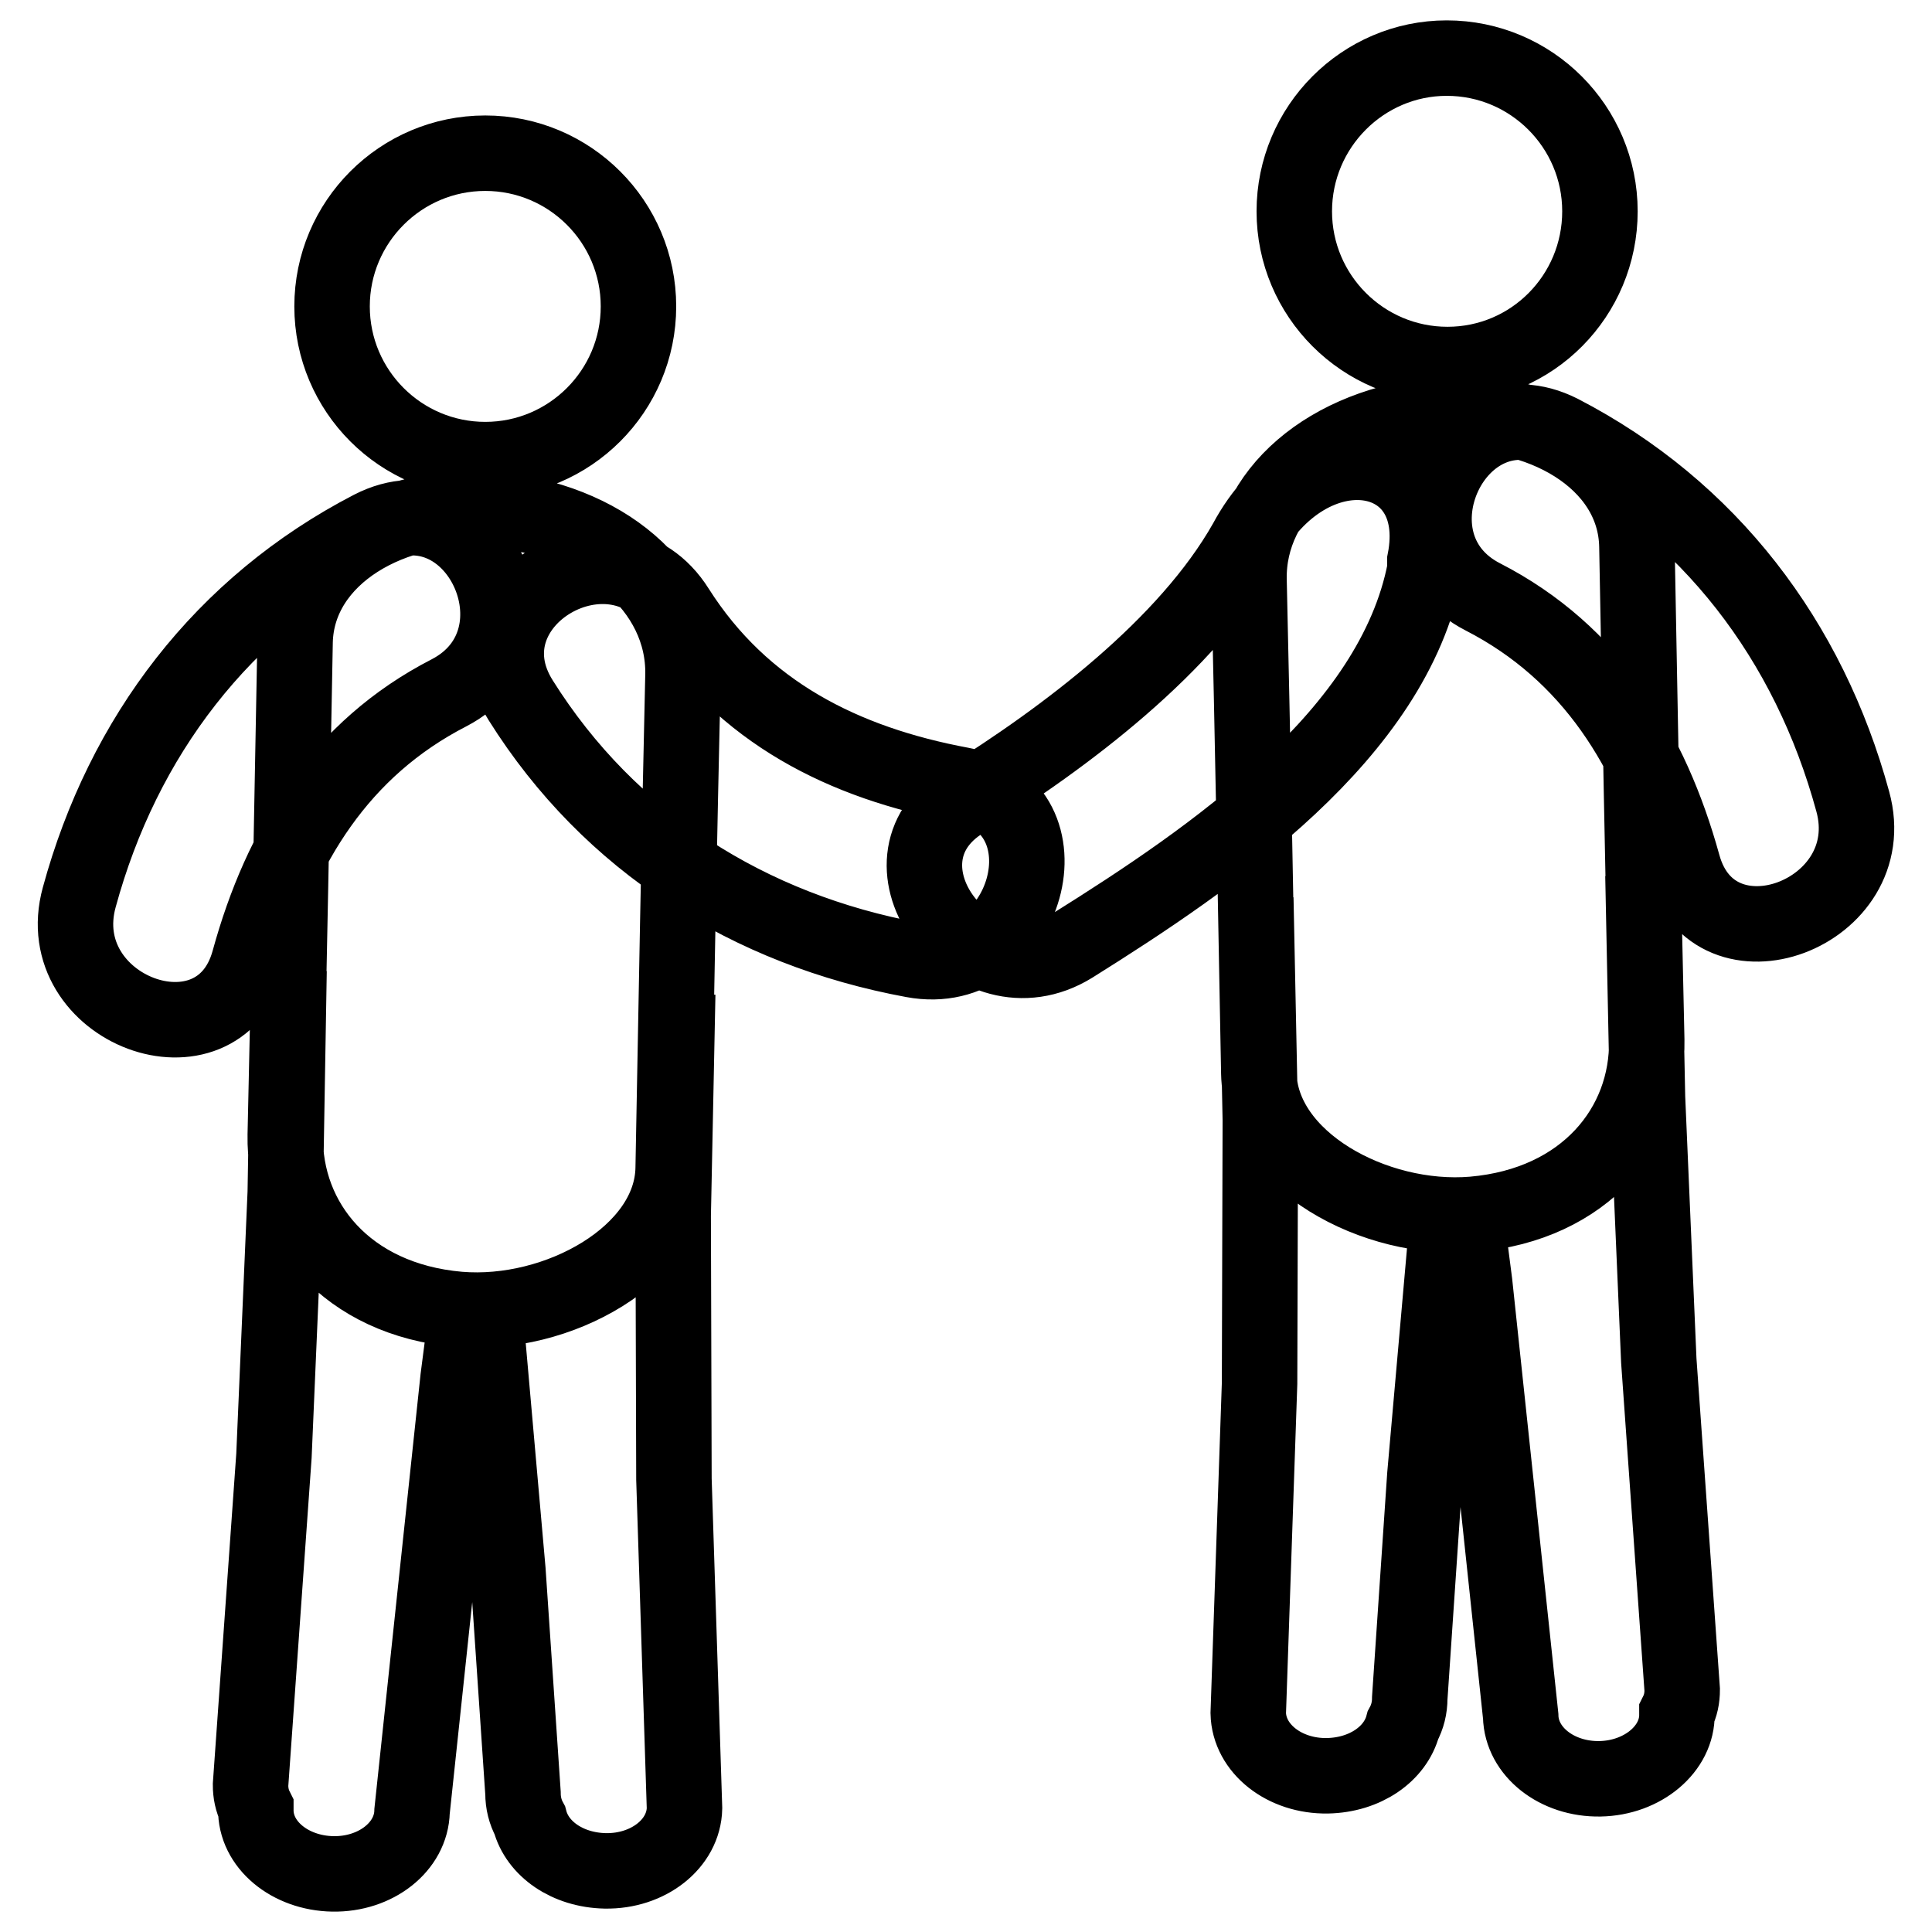 <?xml version="1.0" encoding="utf-8"?>
<!-- Svg Vector Icons : http://www.onlinewebfonts.com/icon -->
<!DOCTYPE svg PUBLIC "-//W3C//DTD SVG 1.1//EN" "http://www.w3.org/Graphics/SVG/1.1/DTD/svg11.dtd">
<svg version="1.1" xmlns="http://www.w3.org/2000/svg" xmlns:xlink="http://www.w3.org/1999/xlink" x="0px" y="0px" viewBox="0 0 256 256" enable-background="new 0 0 256 256" xml:space="preserve">
<g> <path stroke-width="10" fill-opacity="0" stroke="#000000"  d="M216.9,72.4c0.4,21.8,0.8,43.6,1.3,65.4c0.2,11.4-8.1,21.8-23,23.1c-13.1,1.1-28.2-7.2-28.4-18.7 c-0.4-21.8-0.8-43.6-1.3-65.4c-0.2-11.4,10.5-20.6,25.4-21.9C203.9,53.8,216.7,60.9,216.9,72.4L216.9,72.4z M217.7,116l0.6,29.4 l1.5,34.9l3.1,43.6c0,1.1-0.2,2.1-0.7,3.1l0,0.1c0.1,4.6-4.5,8.5-10.2,8.6c-5.7,0.1-10.4-3.6-10.5-8.3l-6.1-57.4l-1.1-8.5l-2.5,0 l-3,34l-2,29.5c0,1.3-0.3,2.5-0.9,3.6c-1,3.8-5,6.6-10,6.7c-5.7,0.1-10.4-3.6-10.5-8.3l1.5-43.7l0.1-34.9l-0.6-29.4 M188.8,75.5 c-4.2,21.8-28,38.1-46.7,49.8c-13.1,8.1-27.6-11.1-14.4-19.2c13.5-8.4,29.6-20.5,37.4-34.3c8.5-15.9,26.7-12.8,23.7,2.5L188.8,75.5 L188.8,75.5z M196.5,79.1c14.4,7.4,22.3,20.3,26.5,35.5c4.1,14.9,26.6,6.5,22.5-8.4c-5.8-21.3-19-38.7-38.7-48.9 C193,50.3,182.8,72.1,196.5,79.1L196.5,79.1z M171.5,28c0,11.2,9.1,20.3,20.3,20.3C203,48.3,212,39.2,212,28 c0-11.2-9.1-20.3-20.3-20.3C180.6,7.7,171.5,16.8,171.5,28z M39.1,85c-0.4,21.8-0.8,43.6-1.3,65.4c-0.2,11.4,8.1,21.8,23,23.1 c13.1,1.1,28.2-7.3,28.4-18.7c0.4-21.8,0.8-43.6,1.3-65.4c0.2-11.4-10.5-20.6-25.4-21.9C52.1,66.4,39.4,73.6,39.1,85L39.1,85z  M38.3,128.6L37.8,158l-1.5,34.9l-3.1,43.6c0,1.1,0.2,2.1,0.7,3.1l0,0.1c-0.1,4.7,4.5,8.5,10.2,8.6c5.7,0.1,10.4-3.6,10.5-8.3 l6.1-57.4l1.1-8.5l2.5,0l3,34l2,29.5c0,1.3,0.3,2.5,0.9,3.6c1,3.8,5,6.6,10,6.7c5.7,0.1,10.4-3.6,10.5-8.3L89.3,196l-0.1-34.9 l0.6-29.4 M69,92.8c11.8,18.8,30.3,30.4,52,34.4c15.1,2.8,21.6-20.4,6.4-23.2c-15.6-2.9-29-9.6-37.7-23.3 C81.5,67.6,60.7,79.6,69,92.8L69,92.8z M59.5,91.8C45.1,99.2,37.2,112,33,127.3c-4.1,14.9-26.6,6.5-22.5-8.4 c5.8-21.3,19-38.7,38.7-48.9C63,62.9,73.2,84.7,59.5,91.8L59.5,91.8z M44,40.6c0,11.2,9.1,20.3,20.3,20.3s20.3-9.1,20.3-20.3 c0-11.2-9.1-20.3-20.3-20.3S44,29.4,44,40.6z"/></g>
</svg>